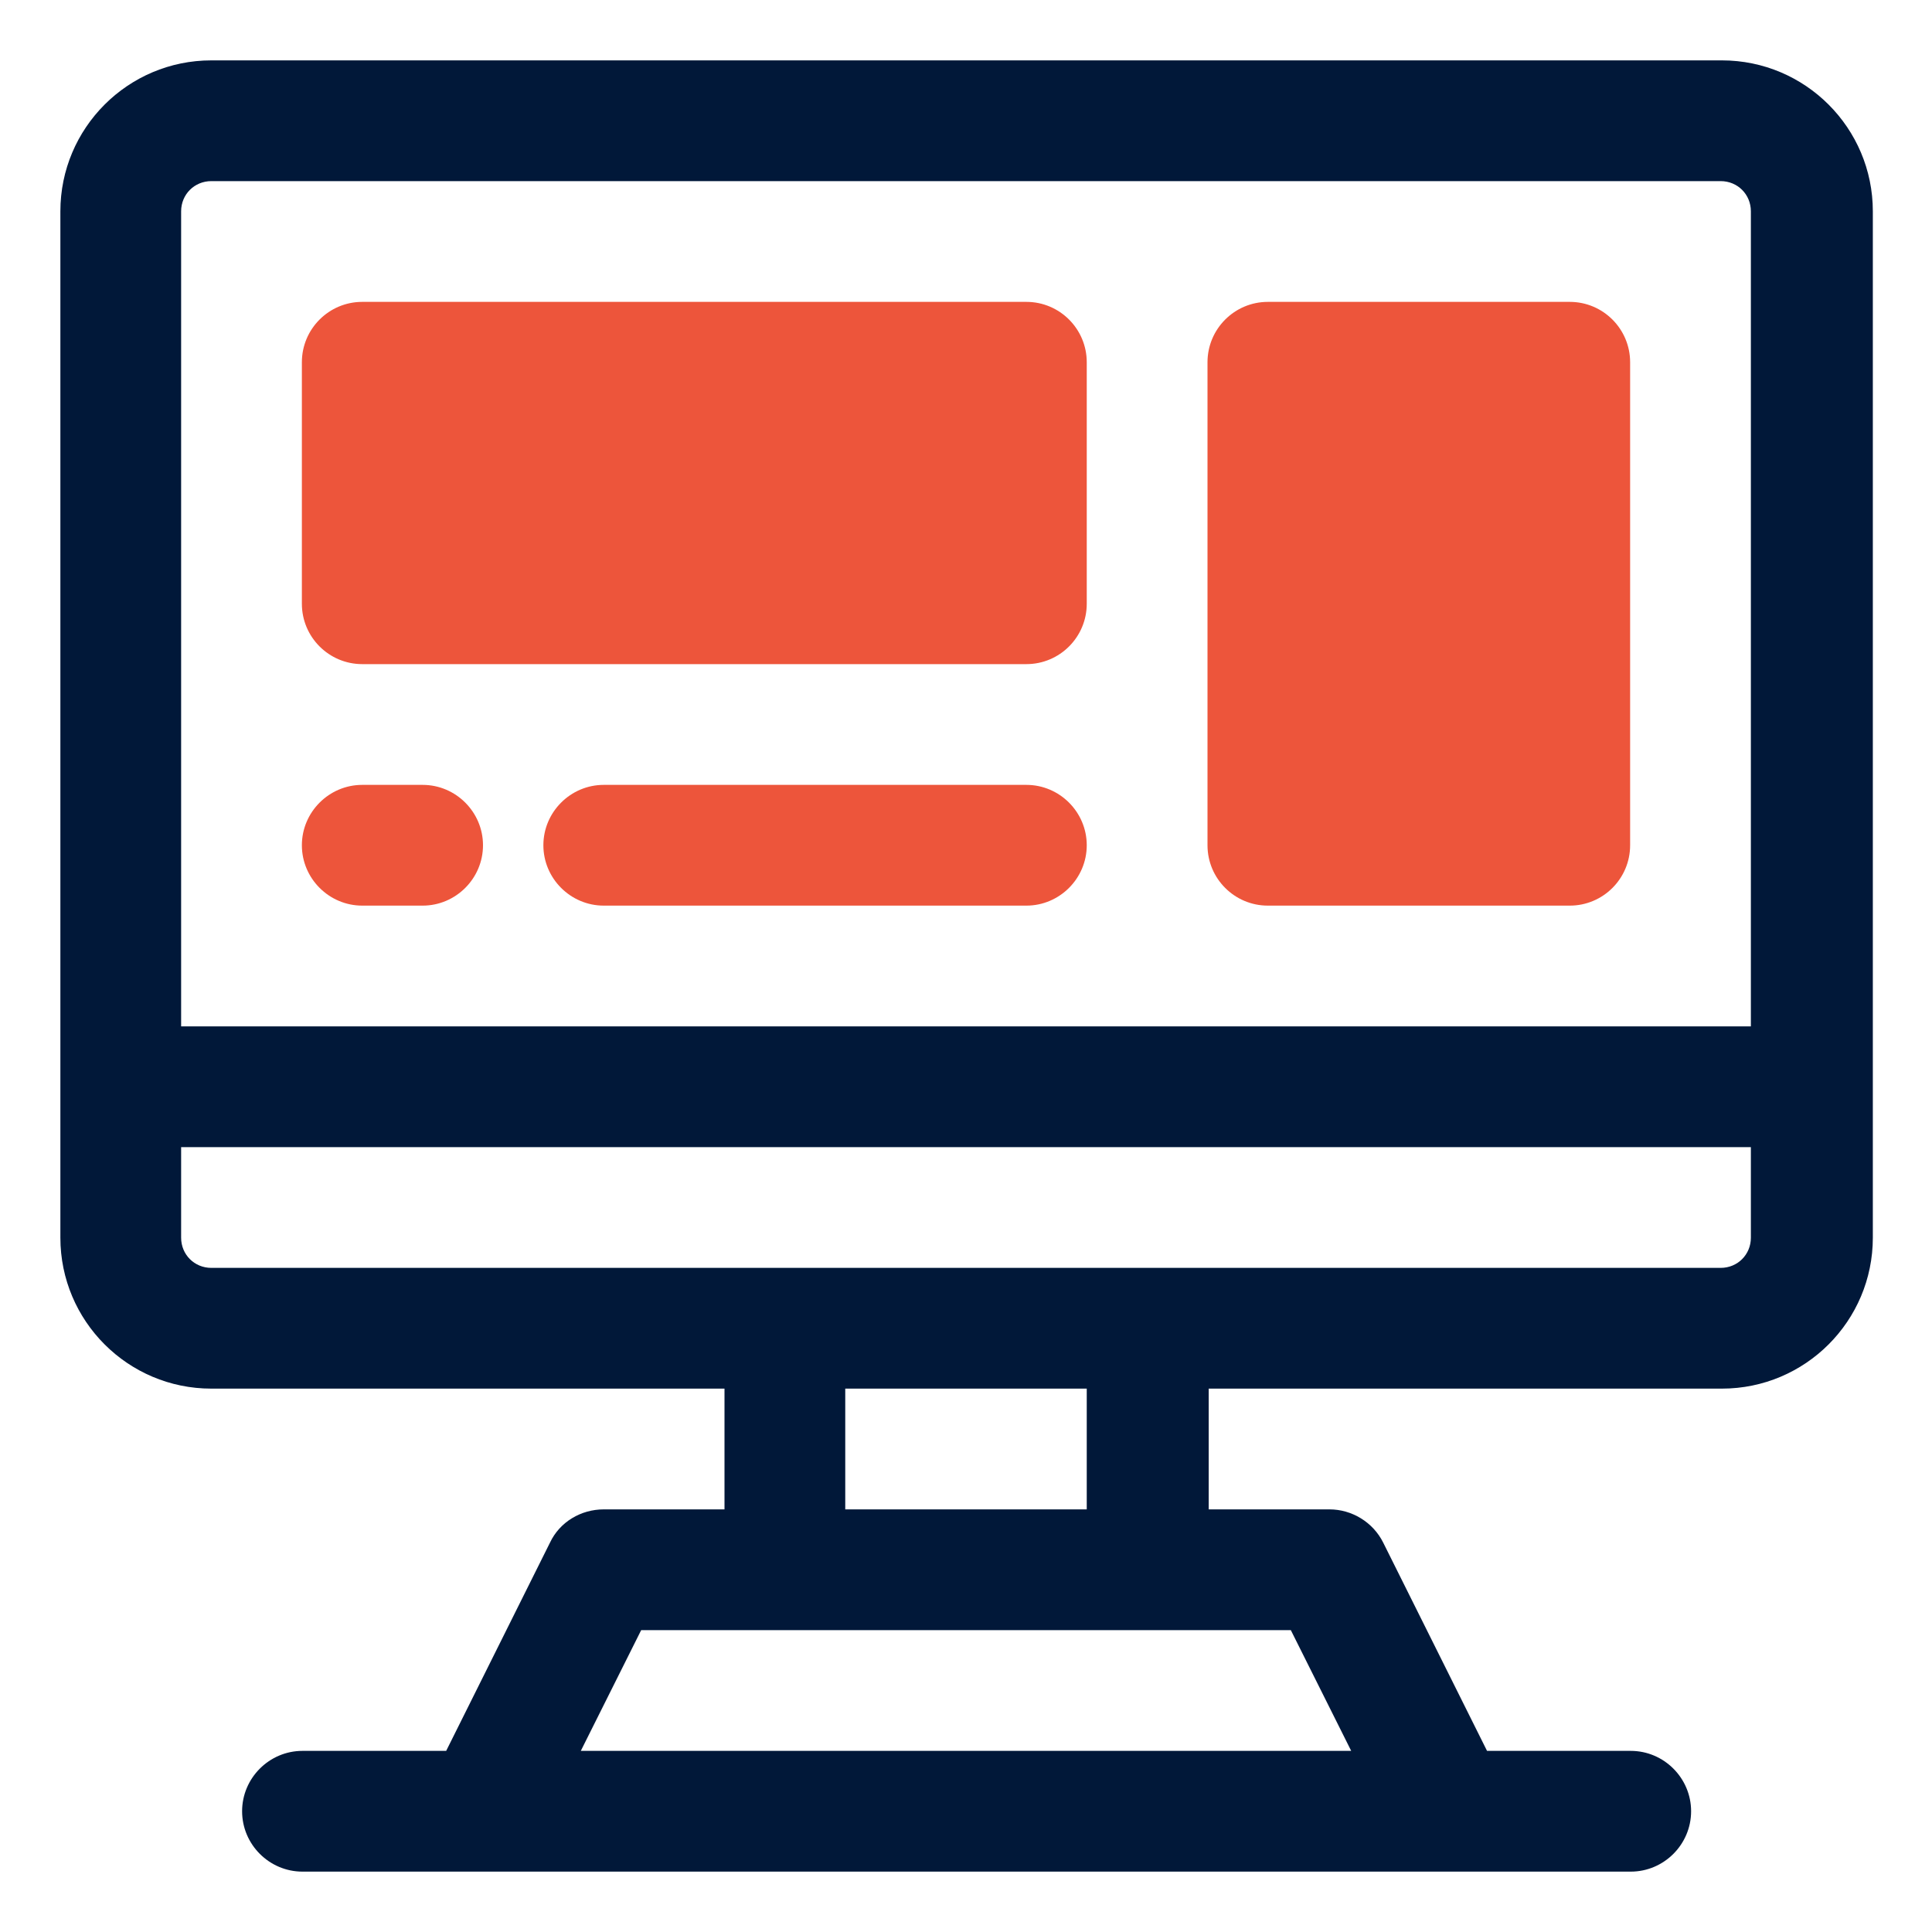 <svg width="32" height="32" viewBox="0 0 32 32" fill="none" xmlns="http://www.w3.org/2000/svg">
<path d="M17 5H6C5.448 5 5 5.448 5 6V10C5 10.552 5.448 11 6 11H17C17.552 11 18 10.552 18 10V6C18 5.448 17.552 5 17 5Z" fill="#ED553B"/>
<path d="M17 13H10C9.45 13 9 13.45 9 14C9 14.55 9.45 15 10 15H17C17.55 15 18 14.55 18 14C18 13.45 17.55 13 17 13Z" fill="#ED553B"/>
<path d="M7 13H6C5.45 13 5 13.45 5 14C5 14.55 5.45 15 6 15H7C7.55 15 8 14.55 8 14C8 13.45 7.55 13 7 13Z" fill="#ED553B"/>
<path d="M26 5H21C20.448 5 20 5.448 20 6V14C20 14.552 20.448 15 21 15H26C26.552 15 27 14.552 27 14V6C27 5.448 26.552 5 26 5Z" fill="#ED553B"/>
<path d="M28.5 1H3.5C2.12 1 1 2.12 1 3.5V20.5C1 21.88 2.12 23 3.5 23H12V25H10C9.62 25 9.27 25.21 9.11 25.55L7.39 29H5.01C4.46 29 4.01 29.45 4.01 30C4.01 30.55 4.46 31 5.01 31H27.01C27.56 31 28.01 30.55 28.01 30C28.01 29.45 27.56 29 27.01 29H24.63L22.91 25.55C22.74 25.21 22.39 25 22.02 25H20.02V23H28.52C29.9 23 31.02 21.88 31.02 20.5V3.5C31.02 2.12 29.9 1 28.52 1H28.5ZM3.5 3H28.5C28.78 3 29 3.22 29 3.5V17H3V3.5C3 3.22 3.22 3 3.5 3ZM22.38 29H9.62L10.62 27H21.38L22.38 29ZM18 25H14V23H18V25ZM28.5 21H3.5C3.22 21 3 20.78 3 20.5V19H29V20.5C29 20.78 28.78 21 28.5 21Z" fill="#011839"/>
</svg>
